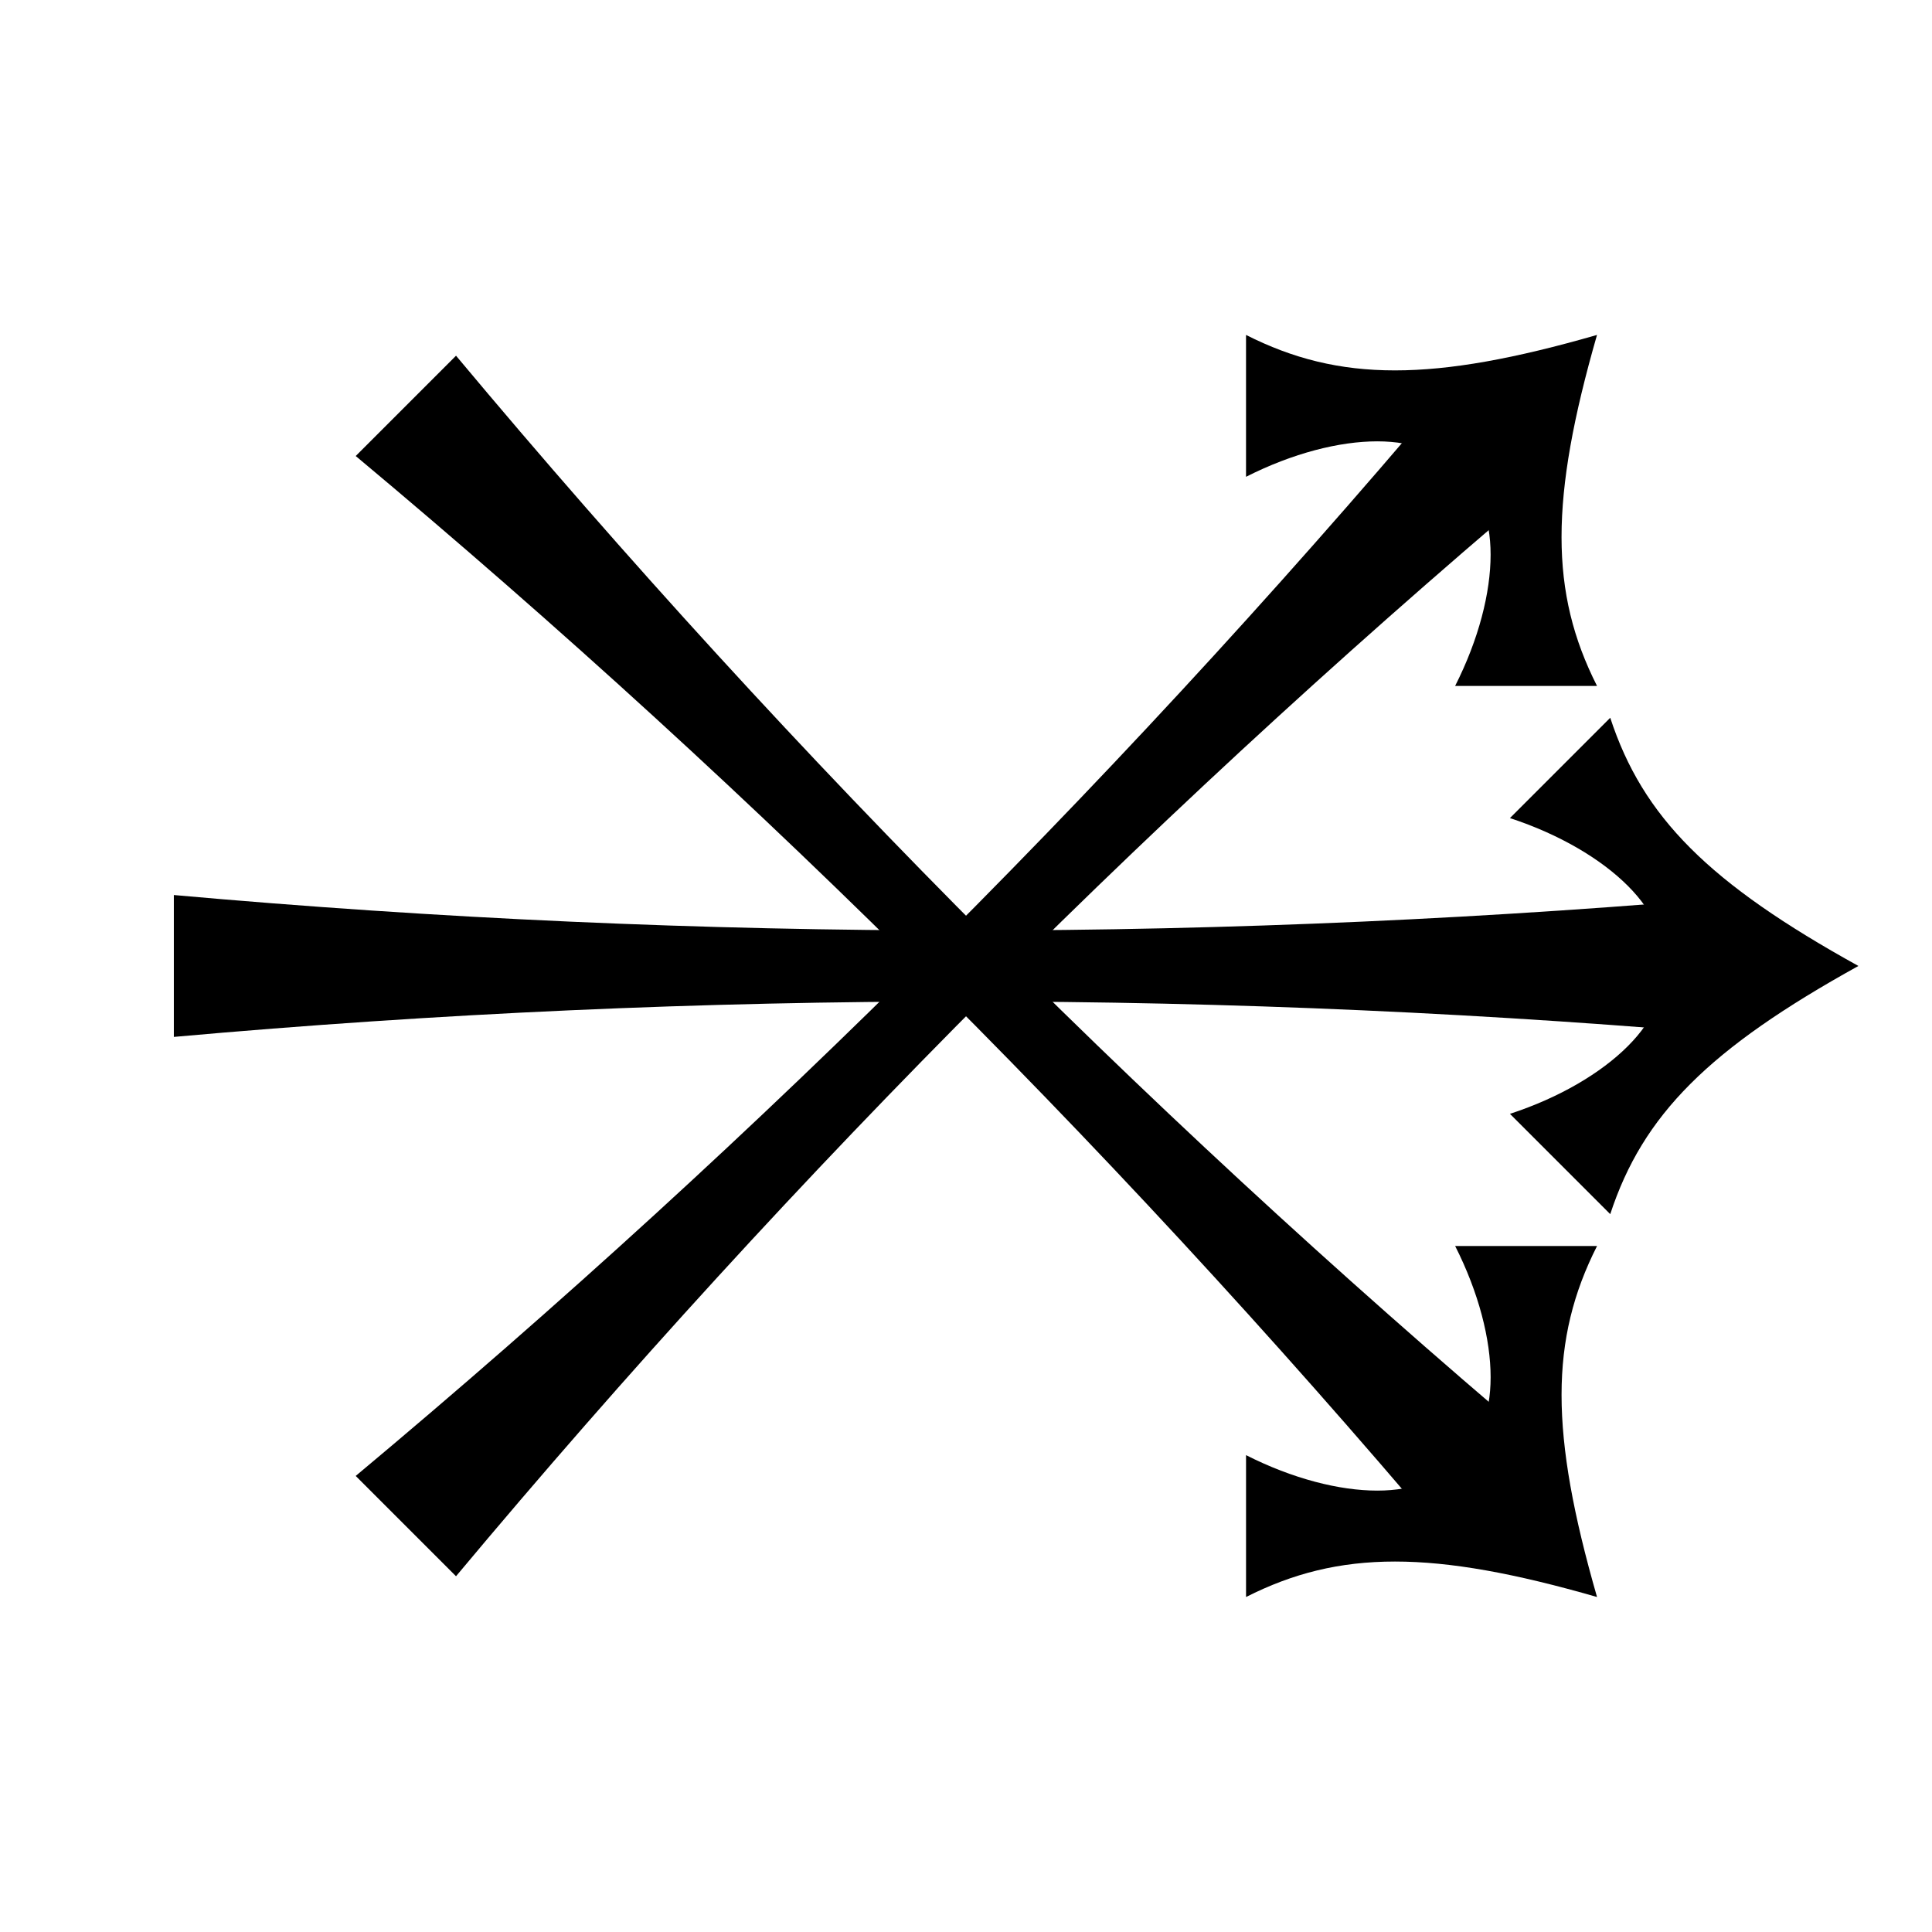 <?xml version="1.0" encoding="UTF-8"?>
<!-- Uploaded to: ICON Repo, www.iconrepo.com, Generator: ICON Repo Mixer Tools -->
<svg width="800px" height="800px" version="1.1" viewBox="144 144 512 512" xmlns="http://www.w3.org/2000/svg">
 <defs>
  <clipPath id="d">
   <path d="m238 238h310.5v310.5h-310.5z"/>
  </clipPath>
  <clipPath id="c">
   <path d="m190 381h420v38h-420z"/>
  </clipPath>
  <clipPath id="b">
   <path d="m609.91 399.99-2968.7-2968.7c-787.35 787.35-1229.7 1855.2-1229.7 2968.7 0 1113.5 442.34 2181.4 1229.7 2968.7"/>
  </clipPath>
  <clipPath id="a">
   <path d="m238 251.49h310.5v310.51h-310.5z"/>
  </clipPath>
 </defs>
 <path d="m567.23 474.21c-12.535 24.746-12.535 49.492 0 93.016-43.523-12.535-68.27-12.535-93.016 0v-37.598c24.746 12.531 49.492 12.531 55.418 0 12.531-5.926 12.531-30.672 0-55.418"/>
 <g clip-path="url(#d)">
  <path d="m535.14 561.72c-90.078-107.8-189.04-206.77-296.87-296.87l26.582-26.582c90.102 107.82 189.07 206.79 296.87 296.87"/>
 </g>
 <path d="m570.73 334.22c8.641 26.363 26.141 43.863 65.77 65.77-39.629 21.934-57.129 39.434-65.77 65.773l-26.582-26.582c26.359-8.617 43.863-26.117 39.188-39.191 4.676-13.047-12.828-30.547-39.188-39.188"/>
 <g clip-path="url(#c)">
  <g clip-path="url(#b)">
   <path d="m609.91 418.79c-139.94-12.531-279.9-12.531-419.84 0v-37.598c139.94 12.531 279.9 12.531 419.84 0"/>
  </g>
 </g>
 <path d="m474.21 232.76c24.746 12.531 49.492 12.531 93.016 0-12.535 43.547-12.535 68.27 0 93.016h-37.598c12.531-24.746 12.531-49.469 0-55.418-5.926-12.531-30.672-12.531-55.418 0"/>
 <g clip-path="url(#a)">
  <path d="m561.72 264.85c-107.8 90.102-206.77 189.07-296.87 296.87l-26.582-26.582c107.82-90.078 206.79-189.04 296.87-296.87"/>
 </g>
</svg>